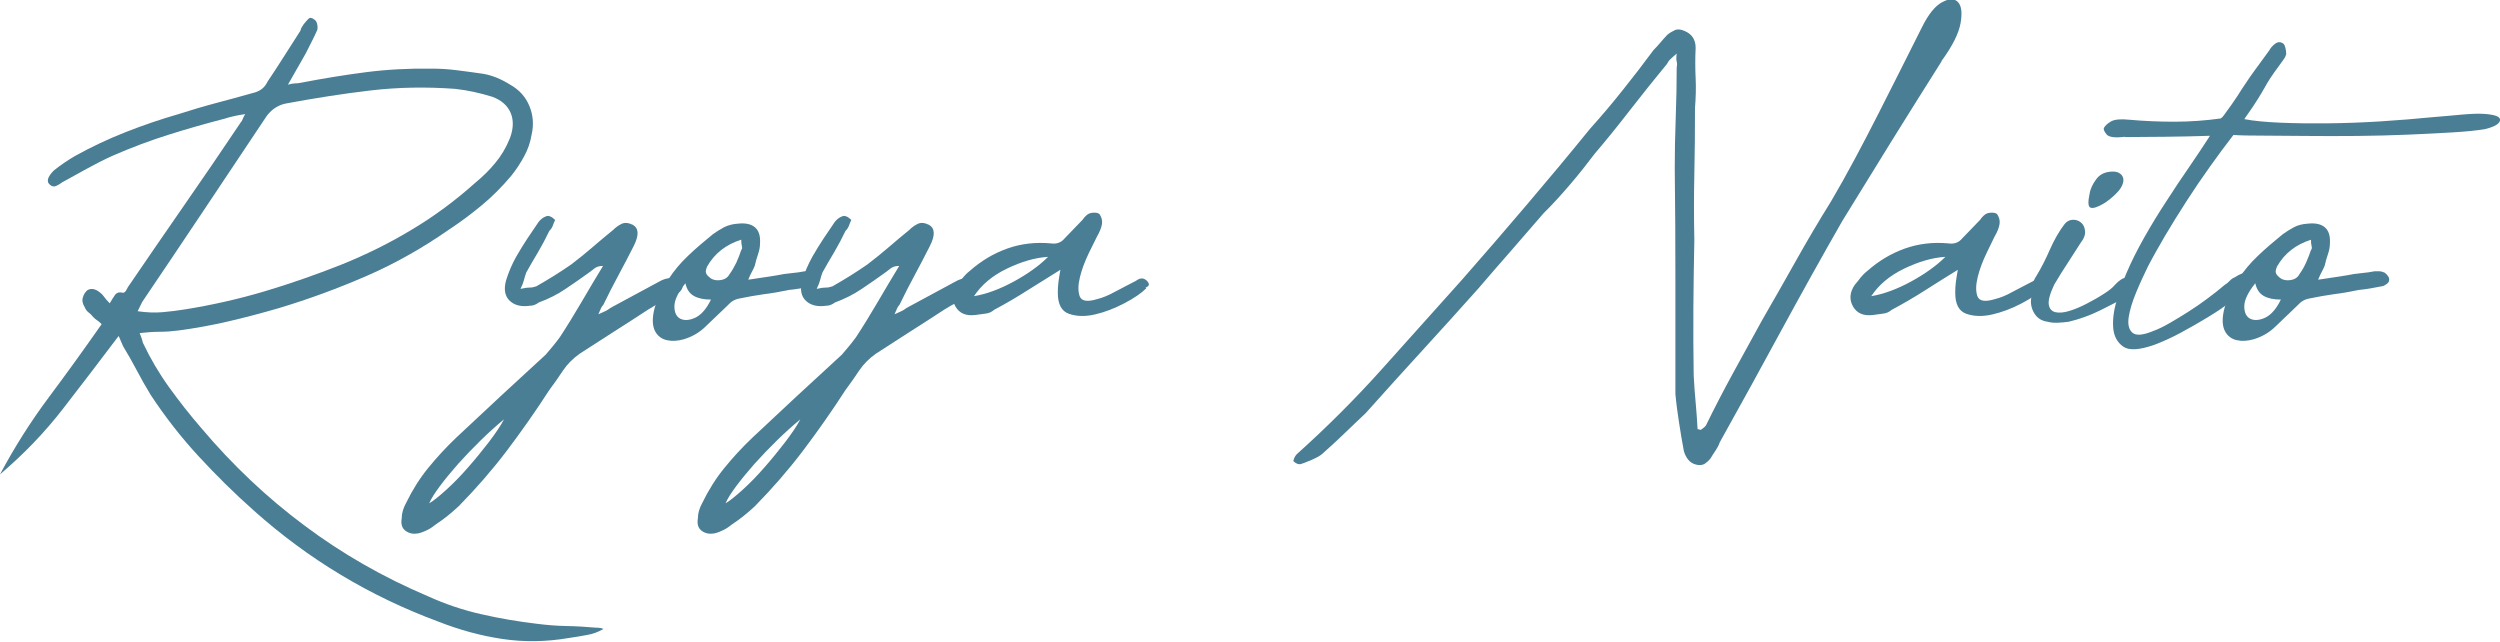 <?xml version="1.0" encoding="UTF-8"?>
<svg id="_レイヤー_2" data-name="レイヤー 2" xmlns="http://www.w3.org/2000/svg" width="154.47" height="39.64" viewBox="0 0 154.47 39.64">
  <defs>
    <style>
      .cls-1 {
        fill: #4a7e95;
      }
    </style>
  </defs>
  <g id="_ガイド" data-name="ガイド">
    <g>
      <path class="cls-1" d="M15.15,7.05c-.54.08-.96.18-1.26.28-1.16.3-2.32.63-3.46.99-1.15.36-2.29.79-3.42,1.28-.54.24-1.07.51-1.58.79-.51.28-1.04.57-1.58.87-.11.08-.23.16-.36.22-.14.07-.27.05-.4-.06-.24-.19-.16-.49.24-.89.4-.32.84-.62,1.3-.89,1.03-.57,2.07-1.06,3.14-1.48,1.07-.42,2.15-.79,3.26-1.11.76-.24,1.51-.47,2.27-.67.76-.2,1.52-.41,2.31-.63.22-.05.4-.13.55-.24.15-.11.28-.27.38-.48.35-.52.69-1.04,1.01-1.55.32-.51.66-1.04,1.01-1.58.03-.11.06-.19.1-.24.04-.05.07-.11.1-.16.11-.13.21-.25.3-.34.09-.09.22-.07.38.06.08.05.13.15.16.28.03.14.03.26,0,.36-.11.24-.22.48-.34.71-.12.23-.25.48-.38.75-.32.57-.69,1.2-1.09,1.91.19-.05.34-.08.45-.08s.23-.01.36-.04c1.35-.26,2.69-.48,4.01-.65,1.32-.17,2.67-.24,4.05-.22.51,0,1.04.03,1.58.1.54.07,1.08.14,1.62.22.57.1,1.12.33,1.66.67.57.32.96.76,1.19,1.32.23.55.28,1.14.14,1.76-.08.49-.24.94-.47,1.36-.23.42-.49.82-.79,1.19-.57.68-1.17,1.28-1.82,1.82-.65.54-1.32,1.04-2.02,1.5-1.62,1.13-3.31,2.09-5.08,2.86-1.77.77-3.58,1.44-5.45,2-1.03.3-2.05.57-3.08.81-1.03.24-2.07.43-3.12.57-.4.05-.8.08-1.17.08s-.78.03-1.22.08c.05.14.09.24.12.32.03.08.05.18.08.28.46.97,1,1.89,1.62,2.75.62.86,1.28,1.7,1.98,2.51,1.94,2.3,4.07,4.31,6.38,6.03,2.31,1.73,4.85,3.19,7.63,4.37,1.08.49,2.18.86,3.3,1.11,1.12.26,2.26.45,3.42.59.62.08,1.24.13,1.84.14.61.01,1.21.05,1.8.1.22,0,.38.03.49.08-.32.19-.68.32-1.05.38-.38.07-.74.13-1.09.18-1.4.24-2.77.26-4.11.06-1.34-.2-2.65-.56-3.95-1.07-4.24-1.57-8.03-3.85-11.38-6.84-1.22-1.08-2.36-2.21-3.44-3.38-1.08-1.17-2.07-2.44-2.96-3.79-.3-.49-.58-.99-.85-1.5-.27-.51-.55-1.01-.85-1.5-.05-.11-.1-.22-.14-.32-.04-.11-.09-.22-.14-.32-1.16,1.54-2.31,3.04-3.44,4.5-1.13,1.46-2.43,2.81-3.89,4.05.89-1.67,1.89-3.25,3-4.74,1.11-1.48,2.2-3,3.28-4.54-.11-.11-.2-.19-.28-.24-.08-.05-.16-.12-.24-.2-.08-.11-.18-.2-.28-.28-.11-.08-.19-.19-.24-.32-.14-.22-.18-.42-.12-.61.05-.19.15-.34.28-.45.27-.16.58-.07.93.28.16.22.31.39.45.53.11-.19.22-.36.32-.51.11-.15.27-.2.49-.14.08,0,.15-.05.2-.14.05-.09.09-.17.12-.22,1.16-1.7,2.32-3.39,3.48-5.06,1.16-1.67,2.32-3.37,3.48-5.1.05-.05.09-.12.12-.2.03-.08.08-.19.16-.32ZM8.51,19.23c.54.08,1.05.1,1.52.06.47-.04.95-.1,1.44-.18,1.67-.27,3.3-.64,4.88-1.11,1.58-.47,3.15-1.02,4.72-1.64,1.54-.62,3-1.34,4.37-2.17,1.38-.82,2.69-1.79,3.93-2.9.46-.38.87-.78,1.23-1.22.36-.43.67-.94.91-1.54.22-.59.23-1.11.04-1.56-.19-.45-.57-.78-1.13-.99-.78-.24-1.55-.41-2.31-.49-1.78-.13-3.52-.1-5.22.1-1.7.2-3.42.47-5.14.79-.51.08-.93.34-1.26.77-1.3,1.94-2.58,3.87-3.85,5.77-1.27,1.9-2.55,3.81-3.85,5.73l-.28.57Z"/>
      <path class="cls-1" d="M36.94,19.43c.19-.08.34-.15.45-.2.11-.05.22-.12.32-.2.51-.27,1.01-.54,1.5-.81.49-.27.99-.54,1.5-.81.27-.16.55-.24.85-.24.11,0,.22.04.32.12.11.08.19.15.24.2.13.24.03.47-.32.69-.27.16-.55.31-.85.45-.3.14-.59.3-.89.49-.7.46-1.4.91-2.11,1.36-.7.45-1.4.9-2.11,1.36-.43.3-.78.65-1.05,1.05-.27.41-.55.81-.85,1.21-.84,1.3-1.71,2.54-2.61,3.73-.9,1.19-1.9,2.34-2.98,3.44-.46.43-.93.81-1.42,1.13-.16.13-.33.25-.51.34-.18.09-.37.17-.59.22-.3.05-.55,0-.77-.16-.22-.16-.3-.42-.24-.77,0-.32.1-.65.28-.97.38-.78.83-1.5,1.36-2.15.53-.65,1.1-1.27,1.72-1.86.92-.86,1.84-1.72,2.75-2.57.92-.85,1.85-1.71,2.79-2.57.13-.16.28-.33.43-.51.15-.18.29-.36.43-.55.46-.7.9-1.42,1.34-2.17.43-.74.88-1.49,1.34-2.25-.22,0-.38.05-.51.14-.12.09-.24.18-.34.26-.49.35-.98.7-1.48,1.03-.5.34-1.05.61-1.64.83-.19.14-.36.2-.53.2-.54.08-.96-.02-1.26-.3-.3-.28-.38-.69-.24-1.24.08-.27.18-.53.28-.77s.23-.49.36-.73c.22-.38.44-.74.67-1.09.23-.35.47-.7.71-1.05.13-.16.28-.28.45-.34.16-.07.35,0,.57.22-.05.11-.1.22-.14.34-.04.12-.12.24-.22.34-.22.46-.45.89-.69,1.3-.24.41-.49.82-.73,1.26-.05.14-.1.28-.14.45-.04.16-.11.35-.22.57.22-.05.4-.08.55-.08s.29-.03.43-.08c.38-.22.74-.43,1.09-.65.35-.22.7-.45,1.05-.69.46-.35.89-.7,1.3-1.05.41-.35.84-.72,1.3-1.09.16-.16.34-.29.53-.38.19-.09.42-.07.69.06.38.22.39.66.04,1.34-.3.59-.61,1.19-.93,1.78-.32.59-.63,1.2-.93,1.82-.05.05-.1.12-.14.2-.04.08-.1.22-.18.41ZM31.14,25.91c-.46.38-.94.81-1.44,1.3-.5.49-.96.97-1.4,1.46-.43.49-.81.95-1.13,1.38-.32.43-.54.78-.65,1.05.27-.16.63-.45,1.07-.85s.89-.86,1.34-1.38c.45-.51.87-1.03,1.28-1.56.4-.53.72-.99.93-1.4Z"/>
      <path class="cls-1" d="M46.25,17.28c.32-.05.63-.1.93-.14.3-.04.59-.09.89-.14.22-.05.49-.09.81-.12.32-.03.61-.07.85-.12h.3c.07,0,.17.03.3.08.08.05.15.13.22.22.07.09.09.2.06.3,0,.05-.05.12-.16.2-.11.08-.19.12-.24.12-.27.05-.52.1-.75.14-.23.04-.48.07-.75.1-.51.11-1.02.2-1.52.26-.5.07-.99.16-1.48.26-.3.05-.54.19-.73.41-.57.54-1.03.99-1.4,1.34-.36.35-.8.61-1.32.77-.38.11-.73.13-1.05.06-.32-.07-.57-.25-.73-.55-.16-.3-.19-.71-.08-1.24.11-.53.41-1.18.89-1.96.35-.54.76-1.03,1.24-1.48.47-.45.98-.88,1.52-1.32.22-.16.45-.3.69-.43.24-.12.53-.2.85-.22.46-.05.81.02,1.05.22.24.2.35.53.32.99,0,.22-.04.44-.12.67-.08.23-.15.47-.2.71-.05.14-.12.26-.18.38-.07.12-.14.28-.22.47ZM42.36,17.49c-.46.57-.69,1.05-.69,1.44s.13.65.38.77c.26.12.57.09.93-.08.36-.18.68-.55.95-1.11-.43,0-.78-.07-1.05-.22-.27-.15-.45-.41-.53-.79ZM45.8,14.81c-.95.3-1.65.85-2.11,1.66-.05.11-.08.22-.08.32s.07.22.2.32c.16.16.38.23.67.2.28-.03.48-.15.59-.36.16-.22.3-.46.43-.73.12-.27.22-.53.3-.77.05-.05.07-.13.04-.24-.03-.11-.04-.24-.04-.41Z"/>
      <path class="cls-1" d="M55.24,19.43c.19-.08.34-.15.45-.2.11-.05.22-.12.32-.2.51-.27,1.01-.54,1.5-.81.49-.27.99-.54,1.5-.81.27-.16.55-.24.85-.24.11,0,.22.04.32.12.11.08.19.15.24.2.13.24.03.47-.32.69-.27.16-.55.31-.85.45-.3.14-.59.3-.89.49-.7.46-1.4.91-2.11,1.36-.7.45-1.4.9-2.11,1.36-.43.3-.78.65-1.05,1.05-.27.41-.55.81-.85,1.21-.84,1.3-1.71,2.54-2.61,3.73-.9,1.19-1.9,2.34-2.98,3.44-.46.43-.93.81-1.42,1.13-.16.13-.33.25-.51.34-.18.09-.37.17-.59.22-.3.05-.55,0-.77-.16-.22-.16-.3-.42-.24-.77,0-.32.1-.65.28-.97.38-.78.83-1.5,1.36-2.15.53-.65,1.1-1.27,1.72-1.86.92-.86,1.84-1.72,2.75-2.57.92-.85,1.85-1.71,2.79-2.57.13-.16.28-.33.43-.51.15-.18.29-.36.43-.55.46-.7.9-1.42,1.34-2.17.43-.74.88-1.49,1.34-2.25-.22,0-.38.05-.51.14-.12.09-.24.18-.34.26-.49.35-.98.7-1.48,1.03-.5.34-1.05.61-1.64.83-.19.14-.36.2-.53.2-.54.08-.96-.02-1.26-.3-.3-.28-.38-.69-.24-1.24.08-.27.18-.53.28-.77s.23-.49.36-.73c.22-.38.44-.74.67-1.09.23-.35.47-.7.71-1.05.13-.16.28-.28.45-.34.16-.07.35,0,.57.22-.05.11-.1.22-.14.34-.04.12-.12.24-.22.34-.22.46-.45.89-.69,1.3-.24.41-.49.82-.73,1.26-.05.14-.1.28-.14.45-.04.16-.11.35-.22.57.22-.05.4-.08.55-.08s.29-.03.43-.08c.38-.22.74-.43,1.09-.65.35-.22.7-.45,1.05-.69.46-.35.89-.7,1.3-1.05.41-.35.84-.72,1.3-1.09.16-.16.34-.29.53-.38.19-.09.42-.07.69.06.38.22.39.66.04,1.34-.3.59-.61,1.19-.93,1.78-.32.59-.63,1.2-.93,1.82-.05.05-.1.12-.14.2-.04.08-.1.22-.18.41ZM49.45,25.91c-.46.38-.94.81-1.44,1.3-.5.49-.96.97-1.4,1.46-.43.49-.81.95-1.13,1.38-.32.43-.54.78-.65,1.05.27-.16.63-.45,1.07-.85s.89-.86,1.34-1.38c.45-.51.87-1.03,1.28-1.56.4-.53.72-.99.93-1.4Z"/>
      <path class="cls-1" d="M70.83,17.81c-.3.3-.75.61-1.36.93s-1.21.55-1.82.69c-.61.14-1.14.12-1.6-.04-.46-.16-.69-.59-.69-1.3,0-.22.01-.44.04-.67.03-.23.07-.48.12-.75-.7.43-1.38.86-2.05,1.28-.66.42-1.34.82-2.04,1.19-.16.14-.34.22-.55.24-.2.03-.4.05-.59.08-.59.08-1.01-.09-1.26-.53-.24-.43-.2-.88.12-1.34.14-.16.26-.31.36-.45.11-.13.24-.27.41-.4.7-.62,1.47-1.08,2.31-1.38.84-.3,1.74-.41,2.71-.32.35.05.63-.05.85-.32.19-.19.37-.38.55-.57.18-.19.36-.38.55-.57.05-.08.12-.16.2-.24s.16-.13.24-.16c.08-.03.18-.04.3-.04s.22.03.3.08c.13.19.19.39.16.61-.03.22-.14.49-.32.81-.08.16-.24.49-.49.99-.24.5-.43.99-.55,1.48-.12.49-.13.88-.02,1.19.11.31.47.37,1.09.18.32-.08.67-.22,1.05-.43.38-.2.76-.4,1.13-.59.11-.05.22-.11.32-.18.11-.07.23-.09.36-.06.13.05.24.14.3.26.07.12,0,.22-.18.3ZM60.18,18.3c.78-.13,1.61-.44,2.47-.91.86-.47,1.57-.98,2.11-1.52-.81.05-1.66.3-2.55.73-.89.43-1.57,1-2.03,1.7Z"/>
      <path class="cls-1" d="M119.96,3.8c-1.03,1.62-2.04,3.25-3.06,4.88-1.01,1.63-2.03,3.29-3.06,4.96-1.3,2.27-2.56,4.54-3.79,6.8-1.23,2.27-2.49,4.56-3.79,6.89-.05.16-.14.33-.26.51-.12.18-.22.33-.3.47-.11.14-.23.25-.36.34-.14.09-.31.11-.53.06-.22-.05-.38-.16-.51-.32-.12-.16-.21-.34-.26-.53-.11-.59-.21-1.19-.3-1.78-.09-.59-.17-1.17-.22-1.74v-6.97c0-2.29-.01-4.62-.04-6.97,0-1.03.02-2.07.06-3.12s.06-2.09.06-3.12c.03-.13.03-.26,0-.36-.03-.11-.03-.27,0-.49-.16.14-.29.25-.38.34-.1.09-.17.2-.22.3-.78.95-1.53,1.88-2.25,2.81-.72.93-1.45,1.84-2.21,2.73-.49.65-.99,1.28-1.52,1.9-.53.62-1.07,1.22-1.64,1.78-.68.78-1.35,1.56-2.02,2.33-.68.77-1.35,1.55-2.02,2.33-1.16,1.3-2.32,2.58-3.48,3.85-1.16,1.27-2.32,2.55-3.48,3.85-.43.41-.86.81-1.28,1.22s-.86.81-1.32,1.22c-.11.11-.25.21-.43.3-.18.09-.37.18-.59.26-.11.05-.24.1-.38.14-.15.04-.3-.02-.47-.18.05-.22.14-.36.24-.45,1.86-1.67,3.61-3.42,5.24-5.24,1.63-1.82,3.27-3.65,4.92-5.49,1.35-1.54,2.69-3.08,4.01-4.64,1.32-1.55,2.63-3.12,3.93-4.72.7-.78,1.38-1.58,2.02-2.39.65-.81,1.28-1.63,1.9-2.47.13-.13.28-.29.43-.47.15-.18.29-.33.42-.47.13-.11.28-.2.45-.28.16-.08.36-.07.61.04.46.19.69.54.69,1.05-.03.62-.03,1.24,0,1.86.03.62.01,1.24-.04,1.86,0,1.38-.01,2.73-.04,4.07-.03,1.34-.03,2.69,0,4.07-.03,1.43-.05,2.83-.06,4.21-.01,1.38,0,2.77.02,4.17.03.57.07,1.12.12,1.66.05.54.09,1.09.12,1.66.05,0,.09,0,.12.02.03.01.05.02.08.02.16-.11.27-.2.32-.28.54-1.11,1.11-2.2,1.7-3.28.59-1.08,1.19-2.16,1.78-3.24.7-1.21,1.4-2.44,2.09-3.67.69-1.23,1.41-2.45,2.17-3.67.46-.78.94-1.64,1.44-2.57.5-.93.99-1.88,1.48-2.84.49-.96.96-1.9,1.42-2.81.46-.92.88-1.75,1.26-2.51.4-.81.82-1.33,1.26-1.56.43-.23.76-.23.97,0,.22.23.27.66.16,1.3-.11.63-.5,1.41-1.17,2.33Z"/>
      <path class="cls-1" d="M126.28,17.81c-.3.3-.75.61-1.36.93s-1.21.55-1.82.69c-.61.14-1.14.12-1.6-.04-.46-.16-.69-.59-.69-1.3,0-.22.01-.44.04-.67.03-.23.07-.48.12-.75-.7.43-1.38.86-2.04,1.28-.66.42-1.34.82-2.04,1.19-.16.14-.34.22-.55.24-.2.03-.4.05-.59.08-.59.08-1.01-.09-1.26-.53-.24-.43-.2-.88.12-1.34.14-.16.26-.31.36-.45.11-.13.24-.27.41-.4.7-.62,1.47-1.08,2.31-1.38.84-.3,1.74-.41,2.71-.32.35.05.63-.05.85-.32.19-.19.37-.38.55-.57.18-.19.36-.38.55-.57.05-.08.12-.16.2-.24.08-.08.16-.13.24-.16.08-.03.18-.04.3-.04s.22.03.3.08c.13.19.19.39.16.61-.03.22-.13.49-.32.81-.08.16-.24.49-.48.99-.24.5-.43.99-.55,1.48-.12.49-.13.88-.02,1.19.11.31.47.37,1.09.18.32-.08.68-.22,1.05-.43.38-.2.76-.4,1.13-.59.11-.05.21-.11.32-.18.11-.07.23-.09.36-.06.13.05.24.14.3.26.07.12,0,.22-.18.3ZM115.62,18.3c.78-.13,1.61-.44,2.47-.91.86-.47,1.57-.98,2.11-1.52-.81.05-1.66.3-2.55.73-.89.43-1.57,1-2.03,1.7Z"/>
      <path class="cls-1" d="M131.54,18.26c-.59.32-1.2.63-1.8.93-.61.3-1.25.53-1.92.69-.22.03-.43.05-.65.06-.22.01-.43,0-.65-.06-.38-.05-.65-.23-.83-.53-.18-.3-.24-.62-.18-.97,0-.22.02-.45.06-.69.04-.24.13-.46.26-.65.3-.49.57-1.03.83-1.62.26-.59.56-1.12.91-1.58.13-.16.3-.25.49-.26.19-.01.36.04.51.16s.24.3.26.53c.03.23-.07.48-.28.75-.27.43-.54.85-.81,1.26s-.54.84-.81,1.3c-.27.57-.38.98-.34,1.24.04.26.18.41.41.47.23.05.52.03.87-.08.35-.11.71-.26,1.07-.45.36-.19.71-.38,1.03-.59.32-.2.55-.38.69-.55.27-.3.51-.45.73-.47.22-.01.37.04.47.16.09.12.13.28.1.49-.03.2-.16.36-.4.47ZM130.57,10.6c.22,0,.38.07.51.2.12.14.15.3.1.49-.05.22-.2.45-.45.69-.24.24-.5.45-.77.61-.38.22-.64.3-.79.24-.15-.05-.17-.34-.06-.85.05-.32.2-.63.43-.93.23-.3.57-.45,1.03-.45Z"/>
      <path class="cls-1" d="M131.3,8.45c-.62.08-1.01.03-1.15-.16-.15-.19-.2-.32-.14-.41.08-.13.22-.26.43-.38s.59-.16,1.15-.1c.89.08,1.82.12,2.77.12s1.91-.07,2.85-.2c.08-.05.15-.12.2-.2.38-.51.66-.92.85-1.21.19-.3.36-.57.53-.81.16-.24.34-.51.55-.79.2-.28.49-.68.87-1.19.08-.16.21-.3.38-.43.18-.12.34-.11.51.02.05.05.09.15.12.28.03.14.04.26.04.36-.03.11-.08.22-.16.32-.08.11-.15.2-.2.28-.3.41-.51.7-.63.89-.12.19-.24.38-.34.57-.11.19-.24.42-.41.69-.16.27-.45.69-.85,1.26.57.11,1.3.18,2.21.22.9.04,1.88.05,2.94.04,1.05-.01,2.14-.05,3.26-.12,1.12-.07,2.19-.16,3.22-.26.65-.05,1.26-.11,1.82-.16.57-.05,1.04-.07,1.42-.04.67.05.99.19.93.41-.05.22-.37.39-.93.53-.49.08-1.15.15-2,.2-.85.05-1.78.1-2.77.14s-2.04.07-3.14.08c-1.09.01-2.13.01-3.12,0-.99-.01-1.88-.02-2.67-.02s-1.41-.01-1.84-.04c-.46.59-.94,1.24-1.44,1.94-.5.7-.99,1.42-1.46,2.15s-.91,1.44-1.32,2.13c-.4.69-.76,1.32-1.05,1.88-.24.49-.49,1.02-.73,1.6-.24.58-.4,1.09-.47,1.54-.07.45,0,.77.22.97.22.2.65.17,1.3-.1.3-.11.63-.27,1.01-.49.38-.22.77-.45,1.17-.71.41-.26.8-.53,1.17-.81.38-.28.73-.56,1.05-.83.13-.08.24-.17.32-.26.08-.09.19-.17.32-.22.16-.11.3-.18.42-.22.12-.04.25.02.38.18.11.16.13.32.06.47-.07.15-.17.29-.3.43-.16.16-.45.39-.85.69-.41.3-.87.61-1.4.93s-1.08.64-1.66.95c-.58.31-1.13.56-1.64.75-.92.32-1.56.36-1.92.1-.36-.26-.57-.64-.61-1.15-.04-.51.03-1.08.22-1.7.19-.62.38-1.16.57-1.62.32-.76.7-1.51,1.13-2.27.43-.76.88-1.5,1.36-2.23.47-.73.94-1.44,1.42-2.13.47-.69.9-1.33,1.28-1.92-.89.03-1.8.05-2.73.06-.93.01-1.78.02-2.53.02Z"/>
      <path class="cls-1" d="M143.25,17.28c.32-.05.63-.1.93-.14.3-.04.59-.09.89-.14.22-.05.49-.09.81-.12.32-.03.61-.07.85-.12h.3c.07,0,.17.03.3.08.08.05.16.13.22.22.07.09.09.2.06.3,0,.05-.05.12-.16.2-.11.08-.19.12-.24.12-.27.05-.52.1-.75.14-.23.04-.48.07-.75.1-.51.11-1.02.2-1.52.26-.5.07-.99.16-1.48.26-.3.05-.54.19-.73.41-.57.54-1.03.99-1.4,1.34-.36.35-.8.61-1.32.77-.38.11-.73.13-1.05.06-.32-.07-.57-.25-.73-.55-.16-.3-.19-.71-.08-1.24.11-.53.4-1.18.89-1.96.35-.54.76-1.03,1.24-1.48.47-.45.98-.88,1.52-1.32.22-.16.45-.3.69-.43s.53-.2.85-.22c.46-.05.81.02,1.05.22.24.2.35.53.32.99,0,.22-.04.44-.12.67-.08.23-.15.47-.2.71-.05.14-.12.26-.18.38-.07.12-.14.28-.22.47ZM139.36,17.49c-.46.57-.69,1.05-.69,1.44s.13.65.38.77c.26.12.57.09.93-.08.36-.18.68-.55.95-1.11-.43,0-.78-.07-1.05-.22-.27-.15-.45-.41-.53-.79ZM142.8,14.81c-.95.3-1.65.85-2.11,1.66-.05.11-.08.22-.08.32s.07.22.2.32c.16.16.38.23.67.2.28-.03.48-.15.59-.36.16-.22.3-.46.42-.73.12-.27.22-.53.3-.77.05-.05.07-.13.04-.24-.03-.11-.04-.24-.04-.41Z"/>
    </g>
  </g>
</svg>